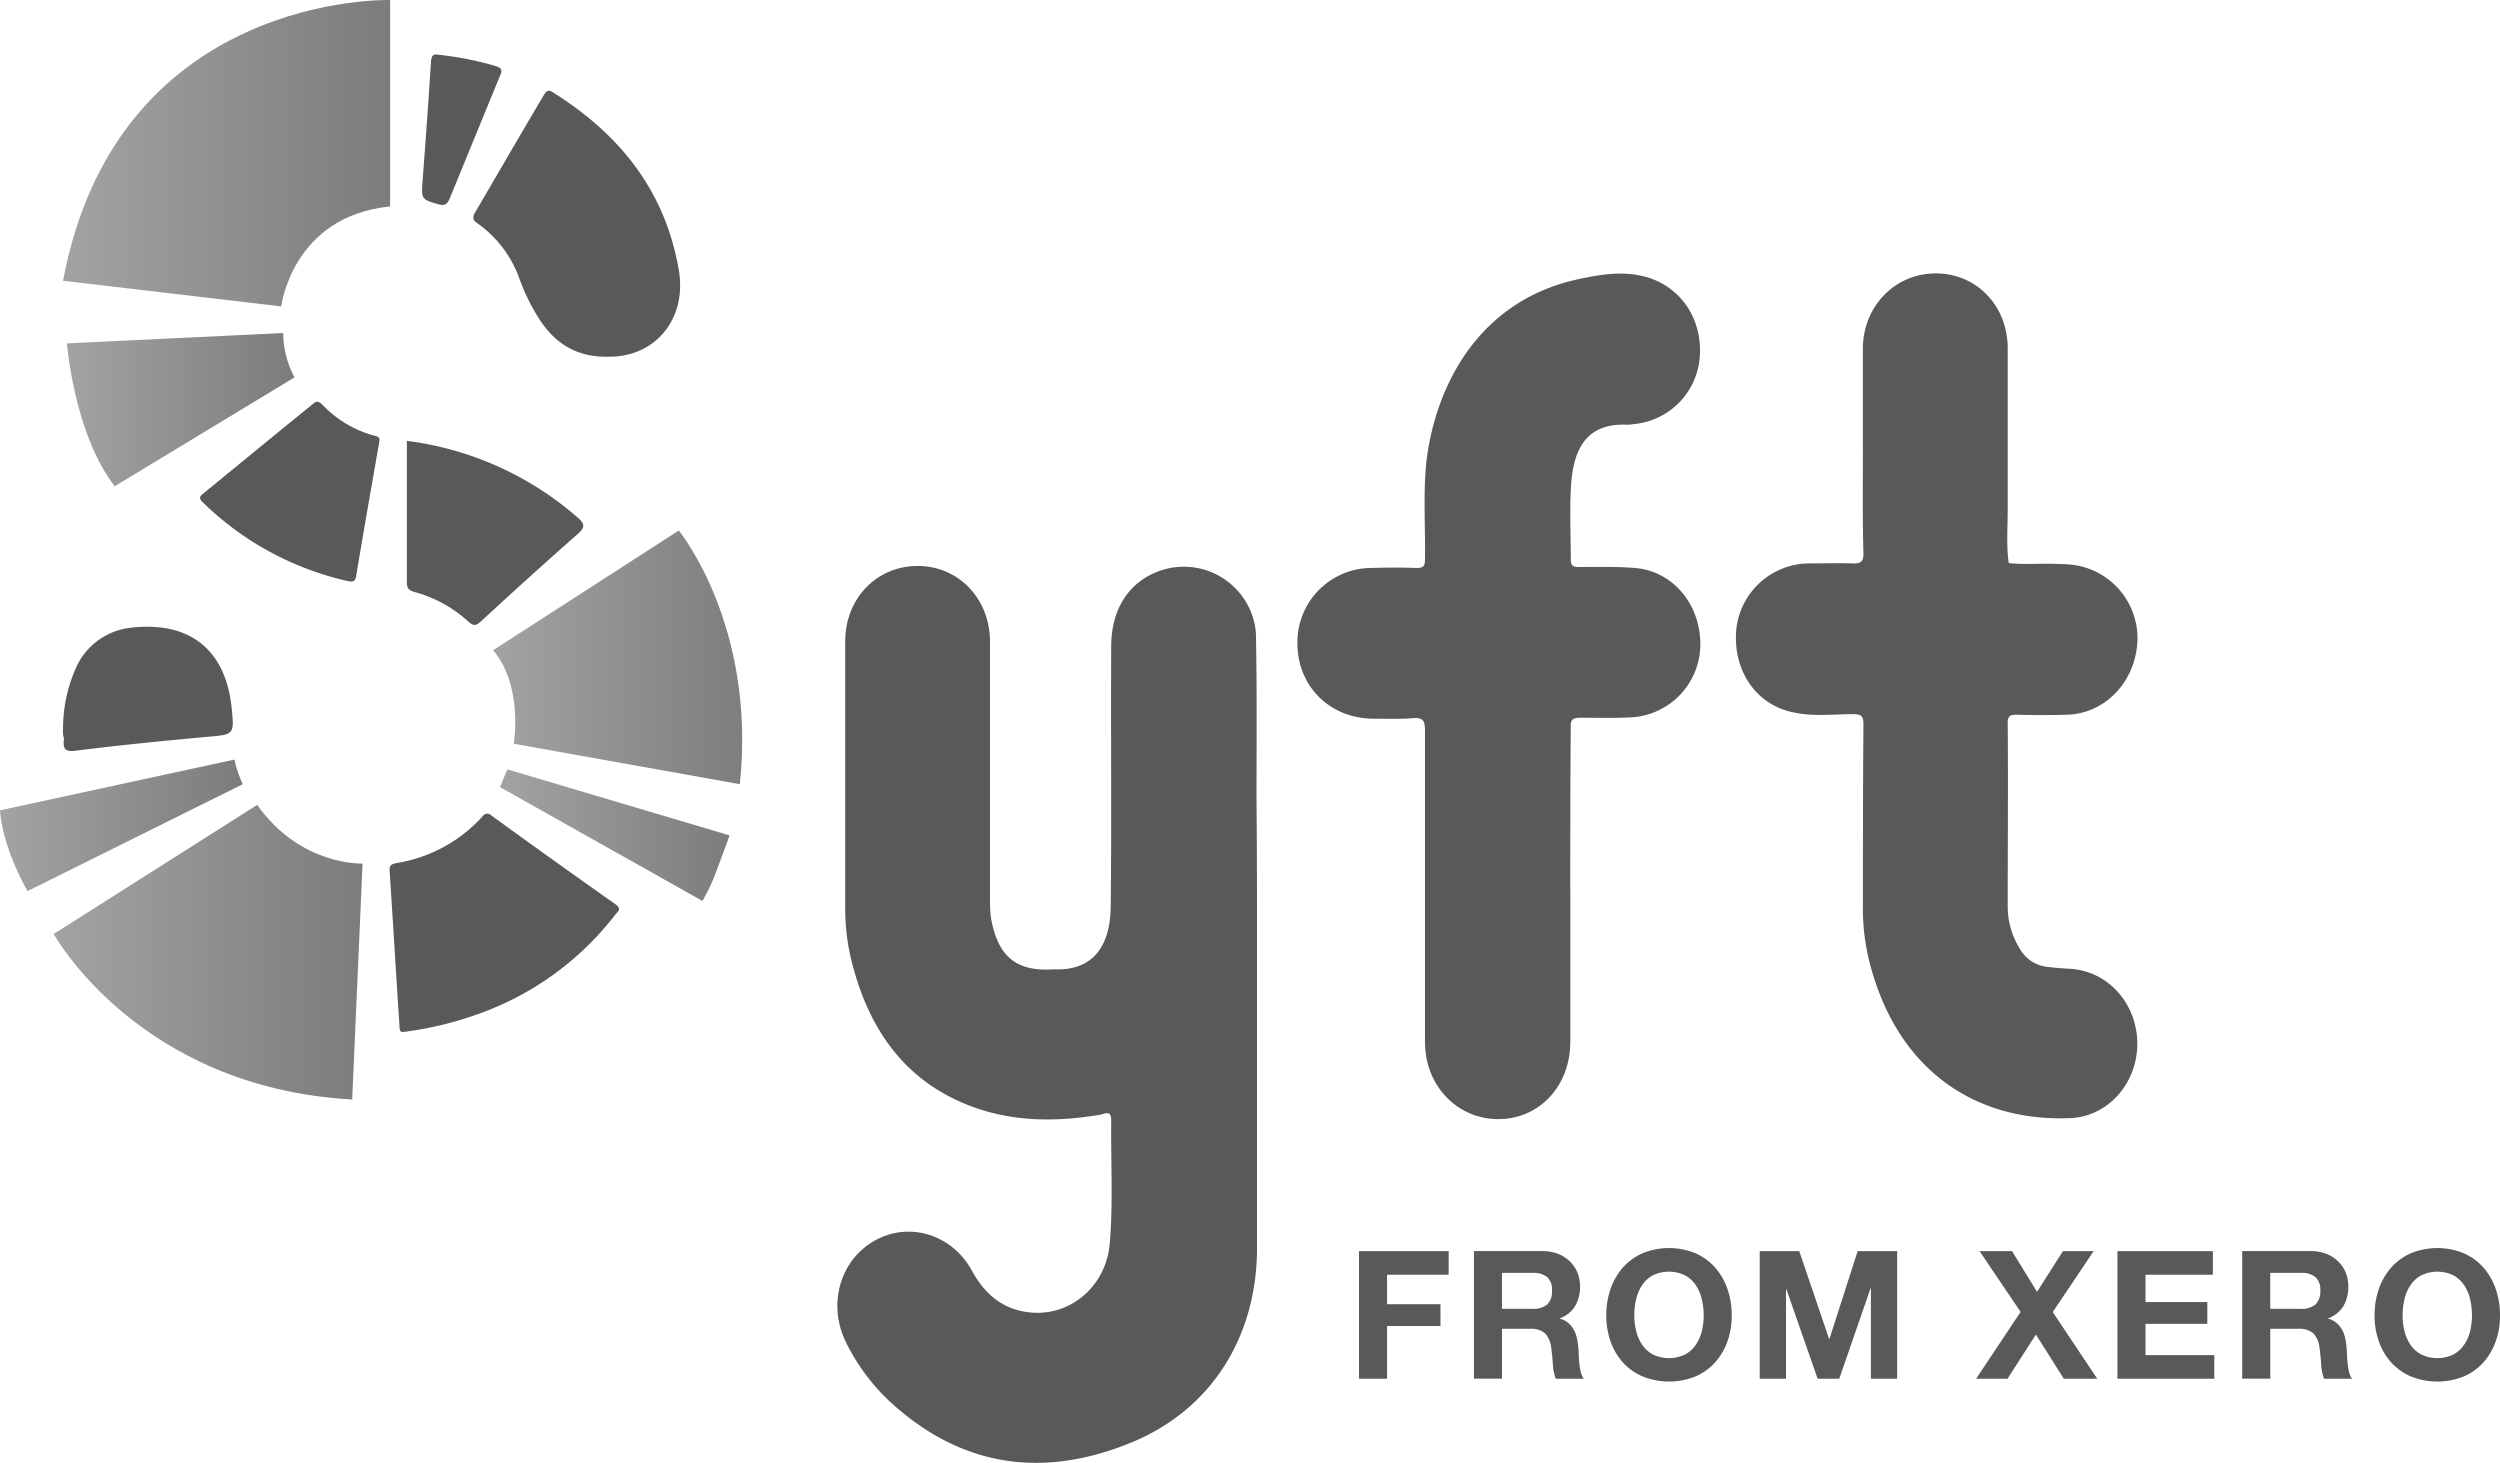 <svg xmlns="http://www.w3.org/2000/svg" xmlns:xlink="http://www.w3.org/1999/xlink" width="500" height="292.572" viewBox="0 0 500 292.572">
  <defs>
    <linearGradient id="linear-gradient" x1="0.001" y1="-195.483" x2="1.001" y2="-195.483" gradientUnits="objectBoundingBox">
      <stop offset="0" stop-color="#a3a3a3"/>
      <stop offset="1" stop-color="#7c7c7c"/>
    </linearGradient>
    <linearGradient id="linear-gradient-2" x1="0" y1="-87.868" x2="1" y2="-87.868" xlink:href="#linear-gradient"/>
    <linearGradient id="linear-gradient-3" x1="0.001" y1="-195.573" x2="1.001" y2="-195.573" xlink:href="#linear-gradient"/>
    <linearGradient id="linear-gradient-4" x1="0" y1="-99.8" x2="1" y2="-99.8" xlink:href="#linear-gradient"/>
    <linearGradient id="linear-gradient-5" x1="0" y1="-162.328" x2="1" y2="-162.328" xlink:href="#linear-gradient"/>
    <linearGradient id="linear-gradient-6" x1="0" y1="-79.244" x2="1" y2="-79.244" xlink:href="#linear-gradient"/>
  </defs>
  <g id="syft-from-xero-gris" transform="translate(-13.67 -13.543)">
    <path id="Tracé_1200" data-name="Tracé 1200" d="M372.678,327.54v4.718H360.35v5.9h10.686v4.359H360.35v10.543h-5.61V327.54h17.938Z" transform="translate(-69.271 -63.772)" fill="#595959"/>
    <path id="Tracé_1201" data-name="Tracé 1201" d="M397.335,327.538a8.254,8.254,0,0,1,3.092.55,7.037,7.037,0,0,1,2.359,1.522,6.593,6.593,0,0,1,1.5,2.231,7.224,7.224,0,0,1,.518,2.733,7.713,7.713,0,0,1-.948,3.9,5.918,5.918,0,0,1-3.092,2.5v.072a4.357,4.357,0,0,1,1.713.877,4.842,4.842,0,0,1,1.108,1.395,6.289,6.289,0,0,1,.622,1.769,16.03,16.03,0,0,1,.271,1.929c.024.406.048.885.072,1.426s.064,1.108.128,1.681a10.156,10.156,0,0,0,.287,1.626,3.717,3.717,0,0,0,.59,1.307h-5.61a9.9,9.9,0,0,1-.574-2.893c-.072-1.116-.175-2.191-.319-3.219a5.134,5.134,0,0,0-1.211-2.933,4.171,4.171,0,0,0-3.036-.932h-5.61v9.969h-5.61V327.53h13.755Zm-2,11.539a4.225,4.225,0,0,0,2.893-.861,3.552,3.552,0,0,0,.964-2.789,3.337,3.337,0,0,0-.964-2.7,4.321,4.321,0,0,0-2.893-.837H389.19v7.18h6.144Z" transform="translate(-75.128 -63.77)" fill="#595959"/>
    <path id="Tracé_1202" data-name="Tracé 1202" d="M417.661,334.938a12.875,12.875,0,0,1,2.462-4.271,11.392,11.392,0,0,1,3.953-2.861,13.971,13.971,0,0,1,10.559,0,11.273,11.273,0,0,1,3.929,2.861,12.532,12.532,0,0,1,2.462,4.271,15.909,15.909,0,0,1,.861,5.307,15.123,15.123,0,0,1-.861,5.2,12.62,12.62,0,0,1-2.462,4.2,11.309,11.309,0,0,1-3.929,2.805,14.173,14.173,0,0,1-10.559,0,11.256,11.256,0,0,1-3.953-2.805,12.206,12.206,0,0,1-2.462-4.2,15.353,15.353,0,0,1-.861-5.2A16.113,16.113,0,0,1,417.661,334.938Zm5.124,8.439a8.369,8.369,0,0,0,1.2,2.733,6.068,6.068,0,0,0,2.144,1.944,7.435,7.435,0,0,0,6.439,0,6.143,6.143,0,0,0,2.144-1.944,8.369,8.369,0,0,0,1.2-2.733,13.145,13.145,0,0,0,.375-3.124A14.487,14.487,0,0,0,435.9,337a8.46,8.46,0,0,0-1.2-2.805,6.132,6.132,0,0,0-2.144-1.968,7.435,7.435,0,0,0-6.439,0,5.987,5.987,0,0,0-2.144,1.968,8.459,8.459,0,0,0-1.2,2.805,14.177,14.177,0,0,0-.375,3.251A12.855,12.855,0,0,0,422.785,343.377Z" transform="translate(-81.875 -63.616)" fill="#595959"/>
    <path id="Tracé_1203" data-name="Tracé 1203" d="M463.215,327.54l5.969,17.548h.072L474.9,327.54h7.9v25.517h-5.252V334.975h-.072l-6.256,18.082h-4.327l-6.256-17.906h-.072v17.906H455.31V327.54h7.9Z" transform="translate(-89.696 -63.772)" fill="#595959"/>
    <path id="Tracé_1204" data-name="Tracé 1204" d="M510.305,327.54h6.5l5,8.144,5.18-8.144h6.144l-8.184,12.185,8.9,13.332h-6.686l-5.578-8.83-5.682,8.83H509.62l8.9-13.364-8.216-12.153Z" transform="translate(-100.727 -63.772)" fill="#595959"/>
    <path id="Tracé_1205" data-name="Tracé 1205" d="M564.176,327.54v4.718H550.7v5.467h12.368v4.359H550.7v6.256h13.755v4.718H545.09V327.54h19.086Z" transform="translate(-107.931 -63.772)" fill="#595959"/>
    <path id="Tracé_1206" data-name="Tracé 1206" d="M590.155,327.538a8.254,8.254,0,0,1,3.092.55,7.037,7.037,0,0,1,2.359,1.522,6.592,6.592,0,0,1,1.5,2.231,7.223,7.223,0,0,1,.518,2.733,7.713,7.713,0,0,1-.948,3.9,5.917,5.917,0,0,1-3.092,2.5v.072a4.357,4.357,0,0,1,1.713.877,4.841,4.841,0,0,1,1.108,1.395,6.289,6.289,0,0,1,.622,1.769,16.03,16.03,0,0,1,.271,1.929c.024.406.048.885.072,1.426s.064,1.108.127,1.681a10.159,10.159,0,0,0,.287,1.626,3.716,3.716,0,0,0,.59,1.307h-5.61a9.9,9.9,0,0,1-.574-2.893c-.072-1.116-.175-2.191-.319-3.219a5.133,5.133,0,0,0-1.211-2.933,4.171,4.171,0,0,0-3.036-.932h-5.61v9.969H576.4V327.53h13.755Zm-2,11.539a4.225,4.225,0,0,0,2.893-.861,3.552,3.552,0,0,0,.964-2.789,3.337,3.337,0,0,0-.964-2.7,4.321,4.321,0,0,0-2.893-.837H582.01v7.18h6.144Z" transform="translate(-114.29 -63.77)" fill="#595959"/>
    <path id="Tracé_1207" data-name="Tracé 1207" d="M610.481,334.938a12.875,12.875,0,0,1,2.462-4.271,11.393,11.393,0,0,1,3.953-2.861,13.971,13.971,0,0,1,10.559,0,11.272,11.272,0,0,1,3.929,2.861,12.532,12.532,0,0,1,2.462,4.271,15.91,15.91,0,0,1,.861,5.307,15.123,15.123,0,0,1-.861,5.2,12.62,12.62,0,0,1-2.462,4.2,11.308,11.308,0,0,1-3.929,2.805,14.173,14.173,0,0,1-10.559,0,11.257,11.257,0,0,1-3.953-2.805,12.207,12.207,0,0,1-2.462-4.2,15.353,15.353,0,0,1-.861-5.2A16.111,16.111,0,0,1,610.481,334.938Zm5.124,8.439a8.369,8.369,0,0,0,1.2,2.733,6.068,6.068,0,0,0,2.144,1.944,7.435,7.435,0,0,0,6.439,0,6.143,6.143,0,0,0,2.144-1.944,8.369,8.369,0,0,0,1.2-2.733,13.146,13.146,0,0,0,.375-3.124,14.489,14.489,0,0,0-.375-3.251,8.46,8.46,0,0,0-1.2-2.805,6.132,6.132,0,0,0-2.144-1.968,7.435,7.435,0,0,0-6.439,0A5.987,5.987,0,0,0,616.8,334.2,8.46,8.46,0,0,0,615.6,337a14.177,14.177,0,0,0-.375,3.251A12.855,12.855,0,0,0,615.6,343.377Z" transform="translate(-121.037 -63.616)" fill="#595959"/>
    <path id="Tracé_1208" data-name="Tracé 1208" d="M60.56,204.17a22.177,22.177,0,0,0,1.673,4.925L19.185,230.476S14.26,222.2,13.67,214.323l46.89-10.145Z" transform="translate(0 -38.716)" fill="url(#linear-gradient)"/>
    <path id="Tracé_1209" data-name="Tracé 1209" d="M88.918,227.272s-12.312.59-21.078-11.722L27.15,241.362S44,272.1,86.846,274.465l2.072-47.185Z" transform="translate(-2.738 -41.027)" fill="url(#linear-gradient-2)"/>
    <path id="Tracé_1210" data-name="Tracé 1210" d="M140.624,206.638l-1.474,3.546,40.491,22.76a37.974,37.974,0,0,0,2.957-6.407c1.968-5.22,2.462-6.7,2.462-6.7l-44.427-13.2Z" transform="translate(-25.485 -39.216)" fill="url(#linear-gradient-3)"/>
    <path id="Tracé_1211" data-name="Tracé 1211" d="M137.42,170.629l37.136-23.939s15.563,18.918,12.216,50.731l-45.216-8.081s1.968-11.523-4.136-18.719Z" transform="translate(-25.133 -27.042)" fill="url(#linear-gradient-4)"/>
    <path id="Tracé_1212" data-name="Tracé 1212" d="M73.728,97.12,30.48,99.192s1.379,18.026,9.555,28.569L75.991,105.99A18.86,18.86,0,0,1,73.728,97.12Z" transform="translate(-3.414 -16.974)" fill="url(#linear-gradient-5)"/>
    <path id="Tracé_1213" data-name="Tracé 1213" d="M94.908,54.828V13.549S40.328,11.875,29.49,69.7l43.638,5.124S75.3,56.8,94.9,54.828Z" transform="translate(-3.213 0)" fill="url(#linear-gradient-6)"/>
    <path id="Tracé_1214" data-name="Tracé 1214" d="M122.763,27.258a64.094,64.094,0,0,1,11.523,2.263c1.179.39,1.474.789.885,1.968q-5.02,12.264-10.049,24.529c-.494,1.179-.988,1.474-2.168,1.179-3.451-.988-3.546-.988-3.251-4.726.59-7.881,1.179-15.858,1.673-23.74.1-1.673.789-1.578,1.379-1.474Z" transform="translate(-21.513 -2.775)" fill="#595959"/>
    <path id="Tracé_1215" data-name="Tracé 1215" d="M29.488,191.588a30.044,30.044,0,0,1,2.662-12.711A13.61,13.61,0,0,1,43.378,171a24.343,24.343,0,0,1,7.092.2c7.387,1.474,11.722,6.893,12.711,15.563.59,5.714.59,5.618-4.925,6.1-8.766.789-17.532,1.673-26.2,2.757-2.072.295-2.662-.295-2.367-2.367a4.562,4.562,0,0,1-.2-1.673Z" transform="translate(-3.211 -31.943)" fill="#595959"/>
    <path id="Tracé_1216" data-name="Tracé 1216" d="M99.726,122.394c-1.578,9.061-3.156,17.93-4.63,26.9-.2,1.084-.693,1.084-1.474.988a60.486,60.486,0,0,1-29.159-15.763c-1.179-1.084-.295-1.474.39-2.072L81.6,118.752c1.578-1.283,3.156-2.558,4.726-3.841.789-.693,1.179-.789,2.072.1a22.293,22.293,0,0,0,9.85,6.009c1.578.39,1.578.494,1.474,1.379Z" transform="translate(-10.199 -20.477)" fill="#595959"/>
    <path id="Tracé_1217" data-name="Tracé 1217" d="M115.78,124.188a64.115,64.115,0,0,1,34.083,15.269c1.379,1.179,1.777,1.873.1,3.347-6.5,5.714-12.9,11.523-19.309,17.436-.988.885-1.474,1.084-2.558.1a26.186,26.186,0,0,0-10.734-5.913c-.988-.295-1.578-.59-1.578-1.873V124.18Z" transform="translate(-20.738 -22.47)" fill="#595959"/>
    <path id="Tracé_1218" data-name="Tracé 1218" d="M114.11,261.41c-.59.1-.693-.494-.693-1.379-.693-10.344-1.283-20.592-1.968-30.832-.1-1.379.693-1.379,1.474-1.578a29.435,29.435,0,0,0,17.141-9.356,1.084,1.084,0,0,1,1.379-.39c.1,0,.2.1.295.2,8.272,6.009,16.552,11.922,24.927,17.835,1.283.885.39,1.474-.1,2.072a59.681,59.681,0,0,1-27.286,19.8,69.069,69.069,0,0,1-15.173,3.642Z" transform="translate(-19.857 -41.48)" fill="#595959"/>
    <path id="Tracé_1219" data-name="Tracé 1219" d="M159.66,89.5c-6.208.2-10.543-2.367-13.794-7.188a40.737,40.737,0,0,1-4.136-8.272,22.883,22.883,0,0,0-8.471-11.228c-.885-.59-.988-1.084-.494-2.072,4.63-7.881,9.164-15.763,13.794-23.548.494-.789.885-1.179,1.777-.59,13.2,8.272,22.465,19.508,25.222,35.566,1.673,9.85-4.726,17.341-13.89,17.341Z" transform="translate(-24.128 -4.624)" fill="#595959"/>
    <path id="Tracé_1220" data-name="Tracé 1220" d="M474.728,117.128v-19.9c0-8.471,6.407-15.069,14.583-15.069s14.384,6.5,14.384,14.974v32.115c0,3.642-.295,7.292.2,10.838,3.451.39,6.893,0,10.248.2a20.245,20.245,0,0,1,3.451.295,14.8,14.8,0,0,1,12.017,15.563c-.59,7.977-6.6,14.089-14.089,14.28q-5.021.143-10.049,0c-1.179,0-1.777.2-1.777,1.674.1,12.216,0,24.529,0,36.745a16.093,16.093,0,0,0,2.662,8.766,7.054,7.054,0,0,0,5.419,3.251c1.474.2,2.957.295,4.534.39,7.491.494,13.3,7,13.3,14.974s-5.913,14.583-13.4,14.878c-18.719.789-34.482-9.356-40.092-30.936a43.869,43.869,0,0,1-1.379-11.922c0-11.922,0-23.939.1-35.861,0-1.673-.39-2.072-2.072-2.072-3.841,0-7.786.494-11.627-.295-7.682-1.379-12.511-8.375-11.722-16.751a14.74,14.74,0,0,1,14.28-13.1c2.956,0,5.913-.1,8.87,0,1.777.1,2.367-.39,2.263-2.263-.2-6.893-.1-13.89-.1-20.783Z" transform="translate(-88.483 -13.936)" fill="#595959"/>
    <path id="Tracé_1221" data-name="Tracé 1221" d="M393.861,205.305v30.537c0,8.87-6.208,15.468-14.384,15.468s-14.679-6.6-14.679-15.468V173.684c0-1.968-.295-2.757-2.462-2.558-2.662.2-5.323.1-7.977.1-8.575-.1-14.974-6.407-15.069-14.878a14.867,14.867,0,0,1,14.48-15.269h.295c2.956-.1,6.009-.1,9.061,0,1.379,0,1.673-.39,1.673-1.777.1-6.5-.39-13.1.295-19.6,1.777-14.679,10.248-32.7,31.725-36.65,3.841-.789,7.786-1.283,11.722-.295,7.188,1.777,11.722,8.272,11.228,15.962a14.584,14.584,0,0,1-13.3,13.6,7.682,7.682,0,0,1-1.474.1c-6.8-.2-10.248,3.451-10.933,11.428-.39,5.124-.1,10.344-.1,15.563,0,1.379.59,1.474,1.674,1.474,3.745,0,7.491-.1,11.133.2,7.587.59,13.2,7.292,13.1,15.468a14.654,14.654,0,0,1-13.5,14.384c-3.451.2-7,.1-10.543.1-1.474,0-1.968.39-1.873,1.968-.1,10.734-.1,21.476-.1,32.314Z" transform="translate(-66.132 -13.944)" fill="#595959"/>
    <path id="Tracé_1222" data-name="Tracé 1222" d="M307.759,232.921v59.011c0,17.731-9.061,32.314-25.023,38.913-17.635,7.292-34.083,5.124-48.563-8.272a41.188,41.188,0,0,1-8.67-11.818c-3.642-7.491-1.179-16.257,5.714-20.193s15.563-1.379,19.6,6.1c2.757,5.02,6.7,7.977,12.312,8.272,7.881.39,14.48-5.714,15.173-13.794s.2-16.448.295-24.728c0-2.168-1.379-1.179-2.168-1.084-8.766,1.474-17.436,1.474-25.812-1.673-13.691-5.124-20.982-16.058-24.234-30.242a43.854,43.854,0,0,1-.988-9.459v-53.3c0-8.567,6.3-15.069,14.48-15.069s14.384,6.5,14.48,14.974v52.6a24.664,24.664,0,0,0,.2,2.853c1.379,7.682,5.02,10.734,12.511,10.248h.2c8.081.295,11.133-5.124,11.228-12.511.2-17.341,0-34.777.1-52.117,0-8.081,4.24-13.89,11.428-15.563a14.485,14.485,0,0,1,17.237,11.037,12.976,12.976,0,0,1,.295,2.757c.2,10.934.1,21.867.1,32.7.1,9.953.1,20.1.1,30.346Z" transform="translate(-42.682 -28.849)" fill="#595959"/>
  </g>
</svg>
